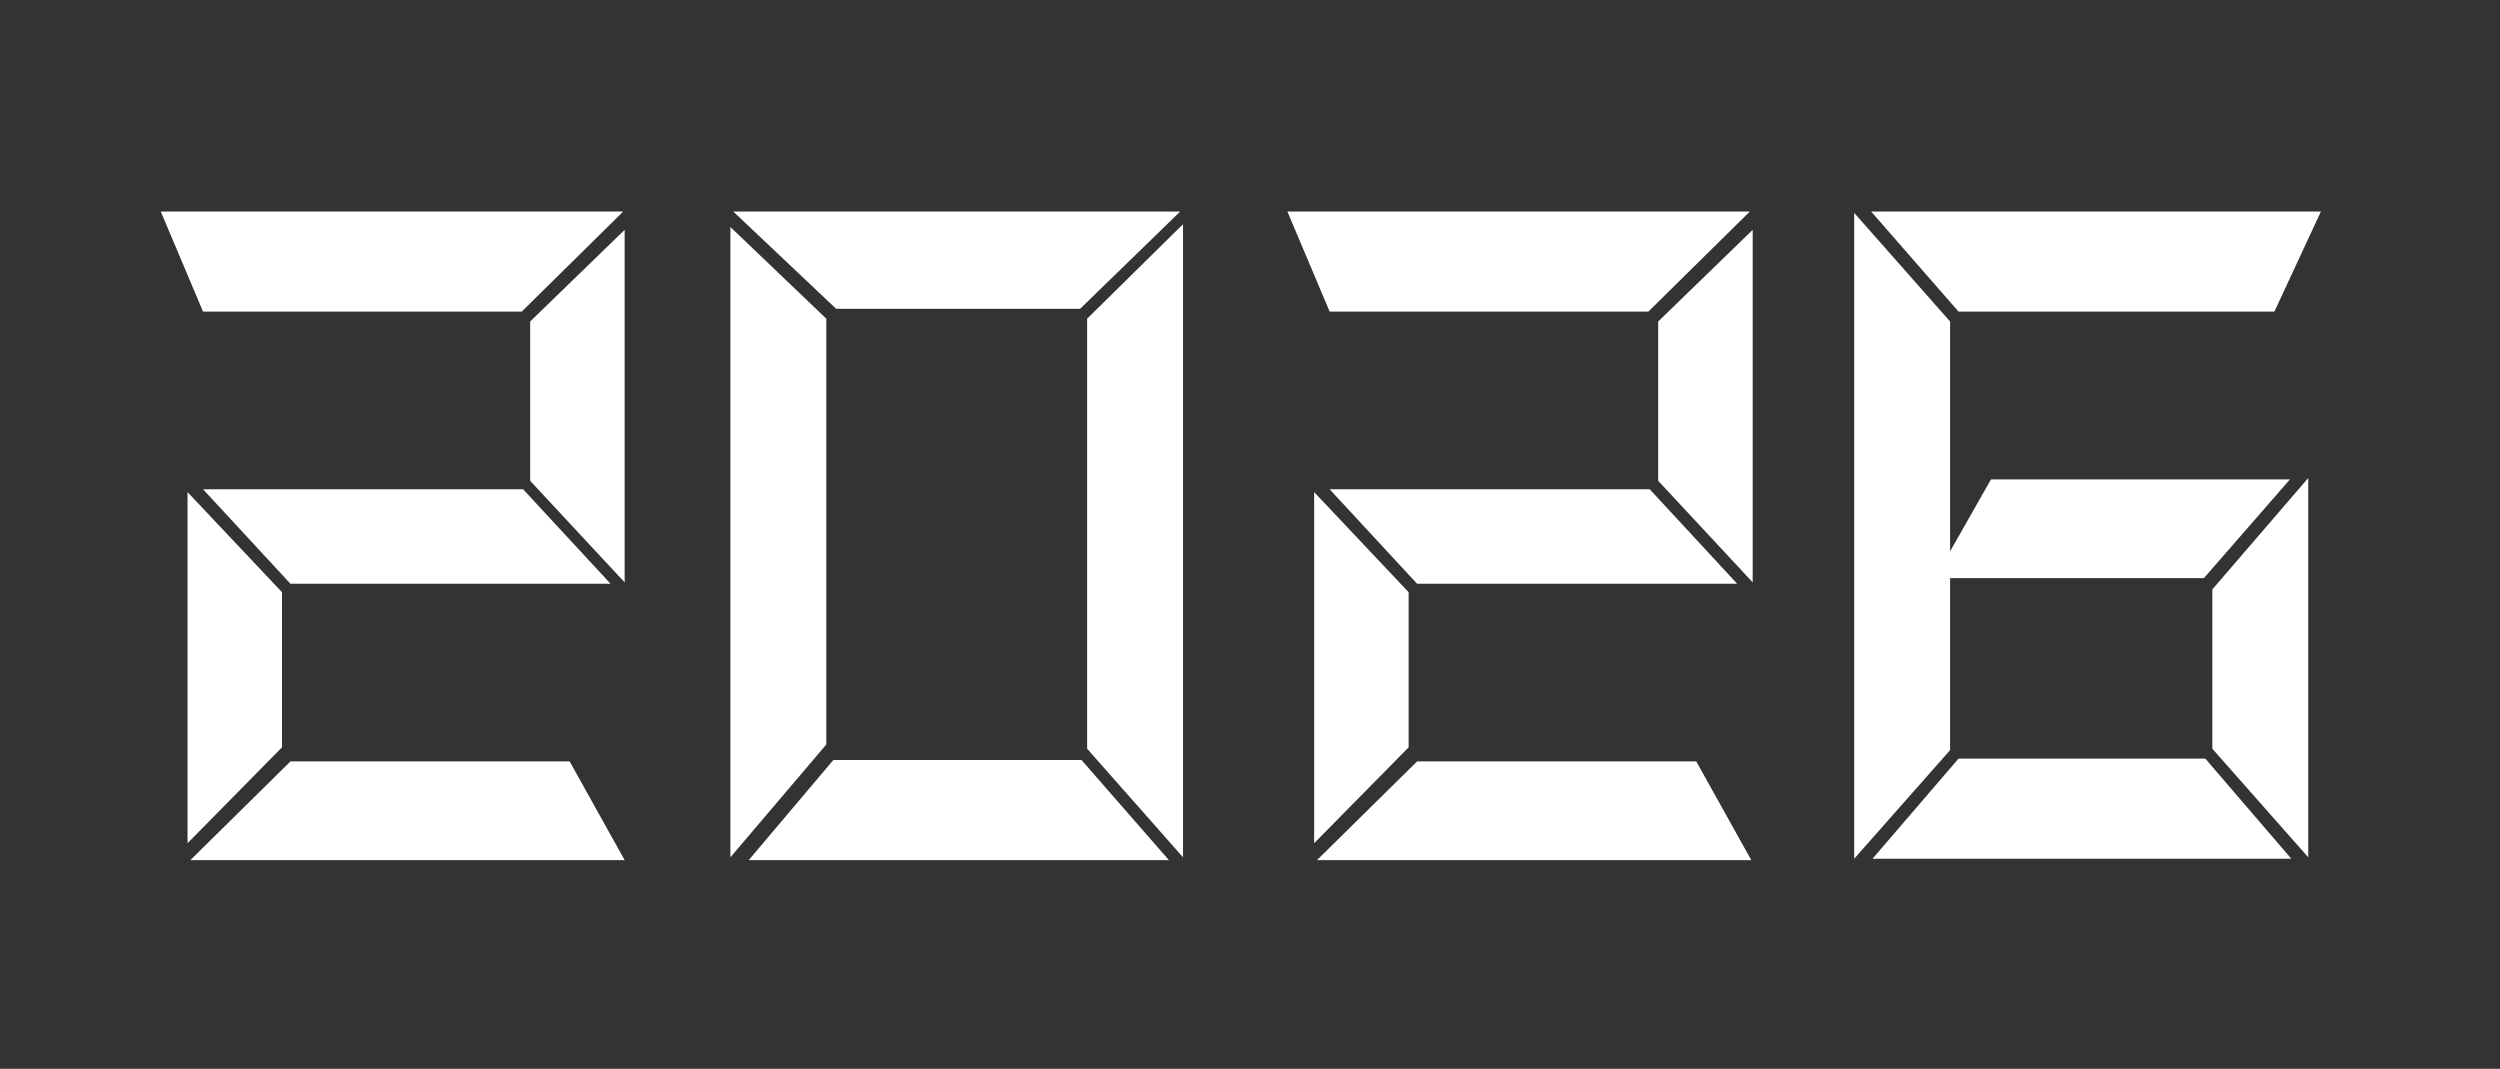 <?xml version="1.0" encoding="UTF-8"?>
<svg xmlns="http://www.w3.org/2000/svg" version="1.1" viewBox="0 0 177.3 75.8">
  <rect x="0" y="0" width="177.3" height="75.8" fill="#333333" stroke="none"/>
  <defs>
    <style>
      .cls-1 {
        fill: #fff;
      }
    </style>
  </defs>
  <!-- Generator: Adobe Illustrator 28.7.4, SVG Export Plug-In . SVG Version: 1.2.0 Build 166)  -->
  <g>
    <g id="_レイヤー_1" data-name="レイヤー_1">
      <g>
        <path class="cls-1" d="M14.4,22.1l-3-7.1h32.8l-7.2,7.1H14.4ZM13.3,34.9l6.7,7.1v11l-6.7,6.8v-24.8ZM40.4,54l3.9,7H13.5l7.1-7h19.9ZM37.1,34.7l6.2,6.7h-22.7l-6.2-6.7h22.7ZM37.6,22.8l6.7-6.5v25l-6.7-7.2v-11.3Z"/>
        <path class="cls-1" d="M51.8,16.1l6.8,6.5v30.2l-6.8,8V16.1ZM59.3,21.9l-7.3-6.9h31.7l-7.1,6.9h-17.3ZM76.7,53.9l6.2,7.1h-29.8l6-7.1h17.6ZM77.1,22.6l6.8-6.7v44.9l-6.8-7.7v-30.5Z"/>
        <path class="cls-1" d="M94.3,22.1l-3-7.1h32.8l-7.2,7.1h-22.6ZM93.2,34.9l6.7,7.1v11l-6.7,6.8v-24.8ZM120.3,54l3.9,7h-30.8l7.1-7h19.9ZM117,34.7l6.2,6.7h-22.7l-6.2-6.7h22.7ZM117.6,22.8l6.7-6.5v25l-6.7-7.2v-11.3Z"/>
        <path class="cls-1" d="M138.3,39.1l2.9-5.1h21.2l-6.1,7h-18v12.2l-6.8,7.7V15.1l6.8,7.7v16.4ZM164.6,15l-3.3,7.1h-22.4l-6.2-7.1h32ZM132.8,60.9l6.1-7.1h17.5l6.1,7.1h-29.6ZM163.7,60.8l-6.8-7.7v-11.3l6.8-7.9v26.8Z"/>
      </g>
    </g>
  </g>
</svg>